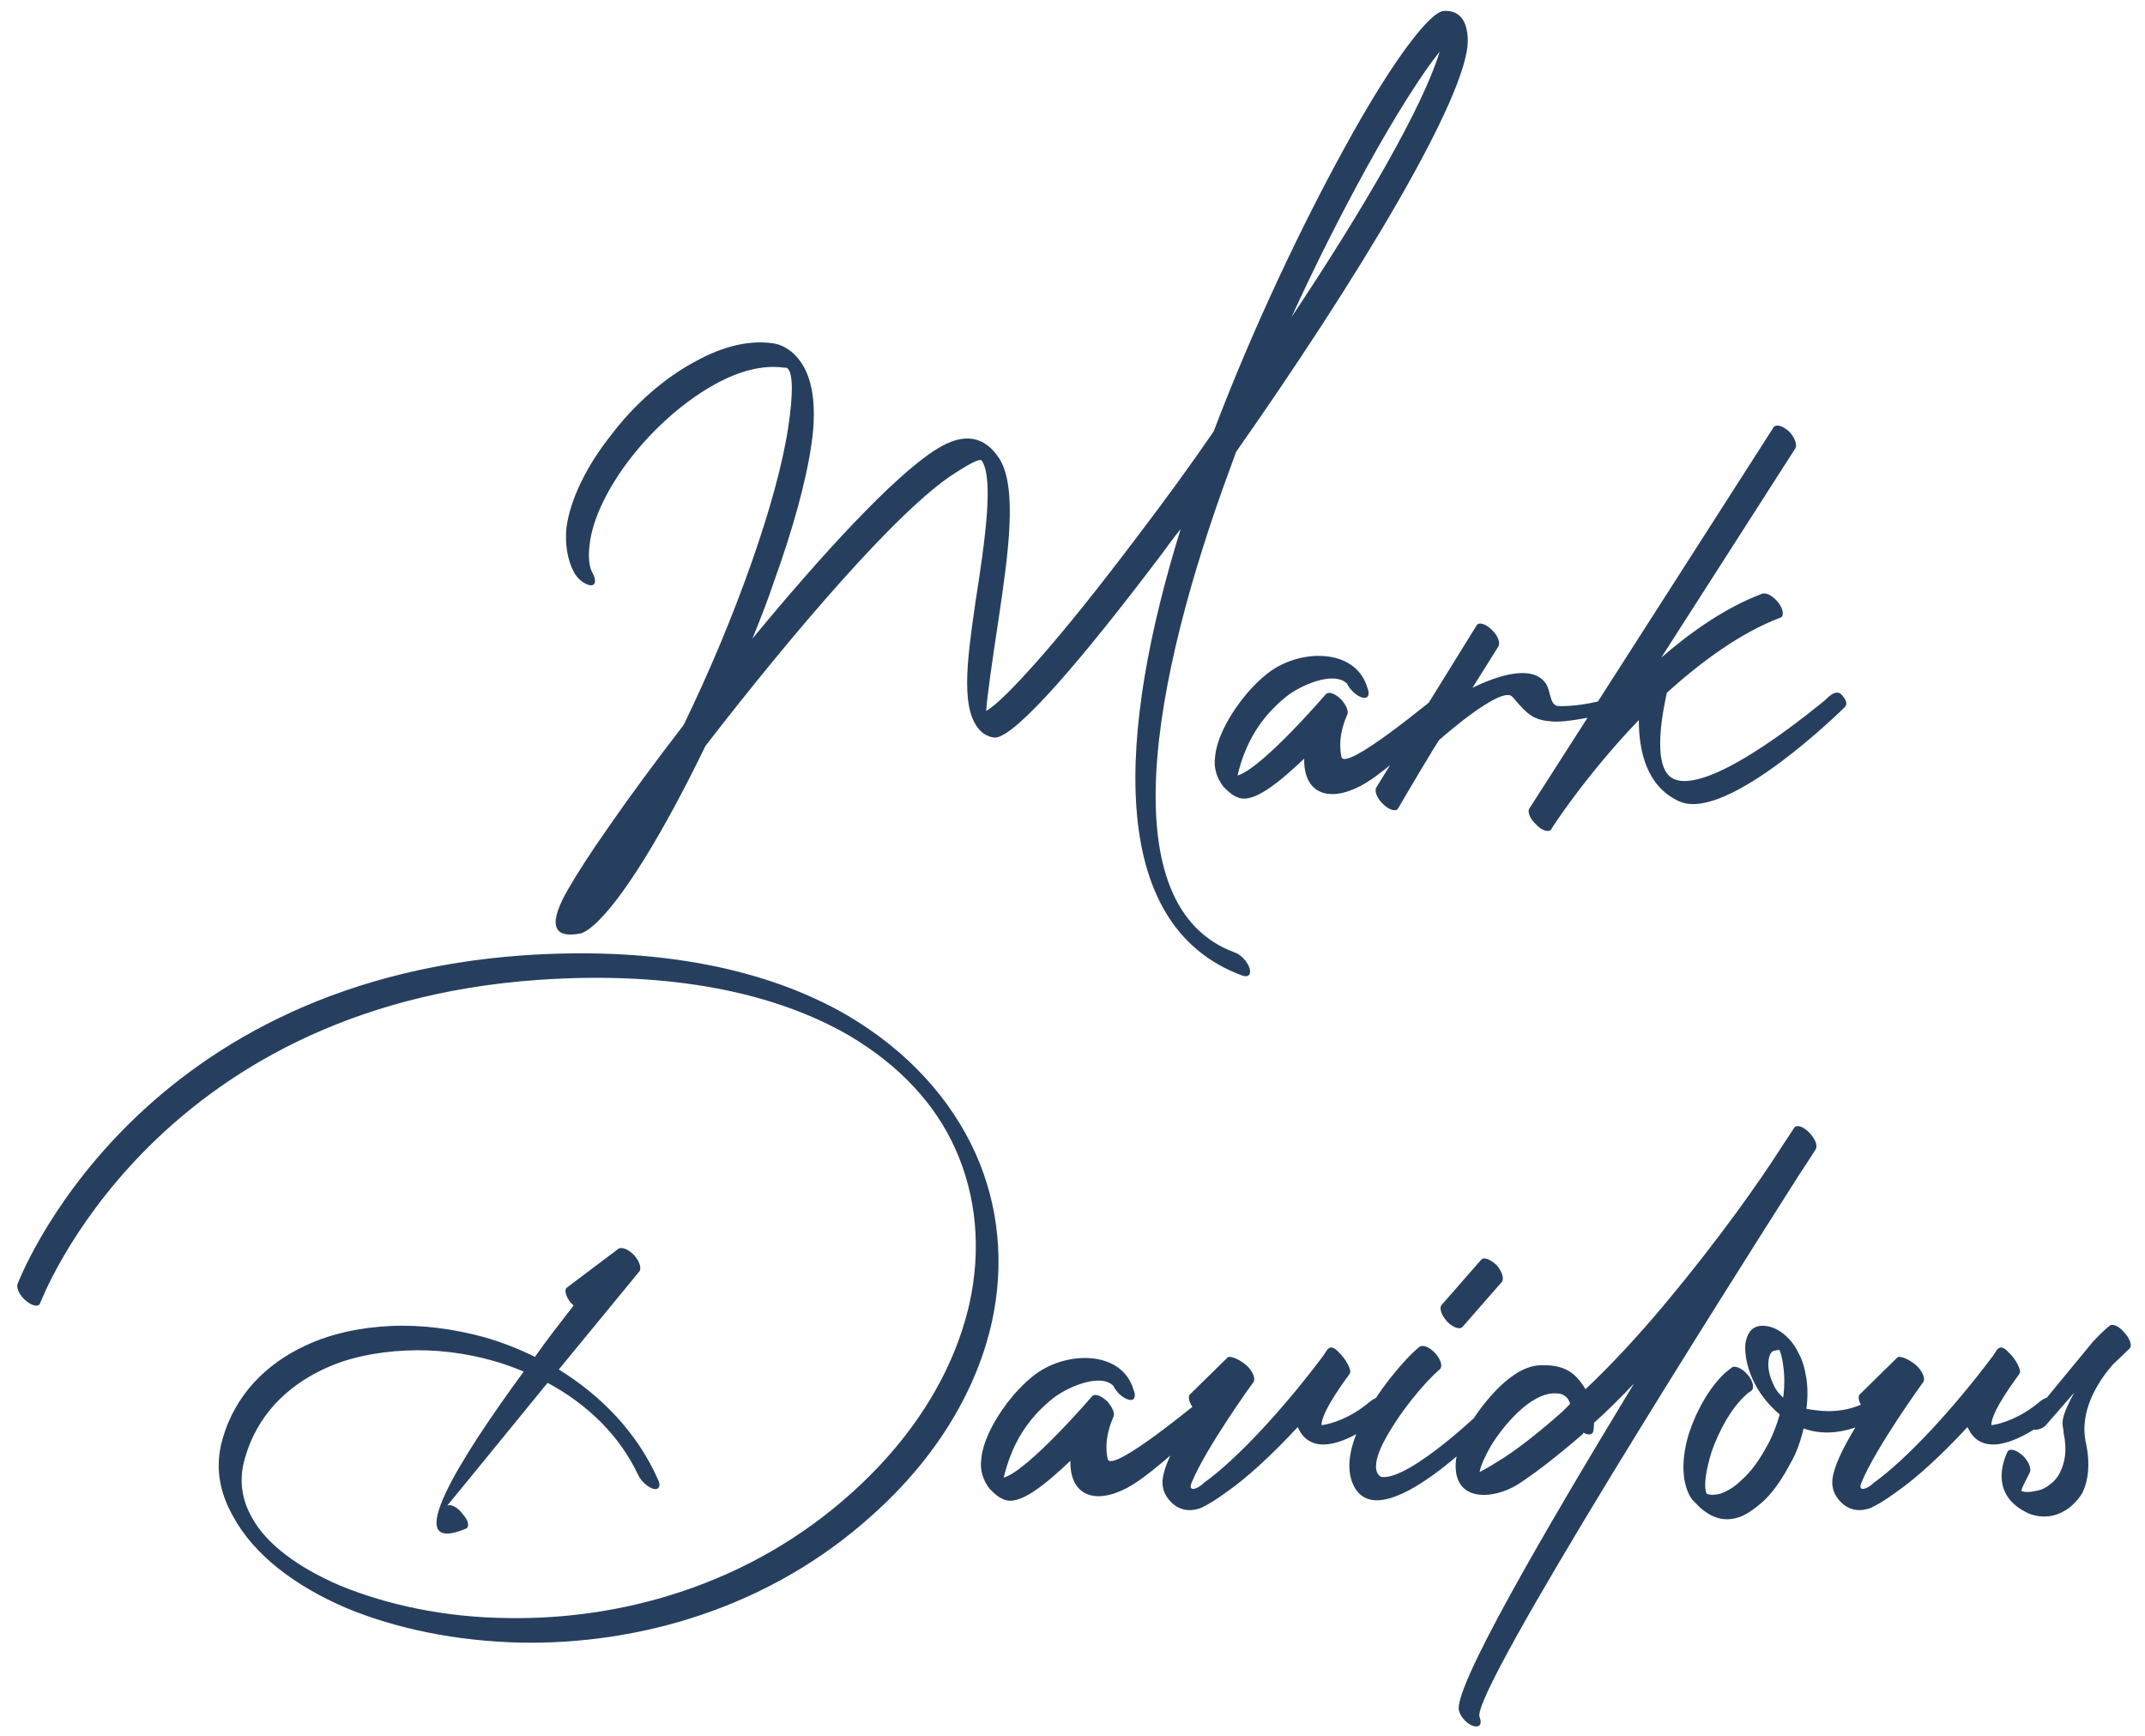 <svg width="110" height="89" viewBox="0 0 110 89" fill="none" xmlns="http://www.w3.org/2000/svg">
<path d="M30.414 29.432C30.594 29.792 30.522 30.044 30.27 30.008C29.982 29.972 29.622 29.684 29.442 29.36C29.082 28.676 28.974 27.884 29.046 27.092C29.226 25.616 30.09 23.888 31.314 22.34C32.502 20.756 34.086 19.352 35.742 18.488C37.002 17.804 38.298 17.444 39.522 17.588C39.918 17.624 40.242 17.768 40.566 18.02C41.646 18.884 41.934 20.612 41.61 22.808C41.322 24.752 40.638 27.2 39.702 29.792C39.378 30.764 38.982 31.772 38.586 32.744C42.15 28.424 45.822 24.428 47.982 23.06C49.494 22.088 50.538 22.412 51.258 23.528C52.194 25.04 51.69 28.496 51.222 31.664C50.898 33.788 50.61 35.768 50.574 36.452C51.078 36.164 51.978 35.264 53.13 33.968C54.606 32.312 56.442 30.008 58.422 27.38C59.682 25.724 60.978 23.96 62.238 22.124C64.29 16.724 66.81 11.468 68.97 7.544C71.274 3.332 73.29 0.596 74.046 0.56C74.802 0.524 75.234 0.992 75.27 2C75.378 4.844 69.438 14.564 63.39 23.168L63.102 23.96C59.034 34.976 56.946 46.496 63.318 48.836C63.642 48.944 63.966 49.304 64.074 49.628C64.182 49.952 64.038 50.132 63.714 50.024C56.658 47.432 57.342 37.46 60.546 27.128C60.186 27.56 59.862 28.028 59.538 28.46C57.522 31.124 55.686 33.428 54.21 35.084C52.698 36.776 51.582 37.784 51.042 37.82C50.862 37.82 50.646 37.748 50.43 37.604C49.17 36.632 49.602 33.824 50.034 30.8C50.502 27.812 50.97 24.572 50.358 23.636C50.286 23.492 49.89 23.672 48.99 24.248C46.11 26.048 40.566 32.564 36.174 38.252C34.086 42.572 31.89 46.208 30.414 47.468C30.126 47.72 29.91 47.828 29.766 47.864C28.254 48.152 28.146 47.288 29.154 45.56C29.586 44.804 30.306 43.688 31.242 42.356C32.286 40.844 33.618 39.044 35.058 37.172C36.354 34.508 37.578 31.592 38.55 28.82C39.45 26.264 40.134 23.816 40.422 21.908C40.674 20.252 40.674 19.136 40.386 18.884C40.35 18.848 40.278 18.848 40.17 18.848C39.09 18.704 37.902 19.028 36.714 19.676C35.13 20.54 33.582 21.908 32.394 23.42C31.206 24.932 30.378 26.588 30.234 27.956C30.162 28.568 30.198 29.072 30.414 29.432ZM66.234 16.256C69.906 10.748 72.966 5.492 73.83 2.648C72.93 3.764 71.598 5.852 70.086 8.588C68.862 10.82 67.53 13.412 66.234 16.256ZM70.122 35.264C70.266 35.624 70.158 35.84 69.87 35.768C69.582 35.696 69.222 35.372 69.078 35.048C68.358 34.364 66.594 35.192 65.946 35.732C64.614 36.812 63.858 38.108 63.462 39.764C64.722 39.404 67.998 35.588 67.998 35.588C68.142 35.444 68.466 35.552 68.79 35.876C69.042 36.164 69.186 36.488 69.078 36.668C69.006 36.848 68.574 37.784 68.79 38.792C68.934 39.656 73.614 35.732 73.686 35.696C73.83 35.552 74.118 35.372 74.406 35.66C74.694 35.984 74.658 36.272 74.514 36.416C72.138 38.54 70.734 39.8 69.762 40.304C68.106 41.168 66.846 40.664 66.882 38.9C65.586 40.124 64.254 41.24 63.462 40.88C63.174 40.772 62.958 40.556 62.742 40.34C62.382 39.872 62.238 39.368 62.31 38.828C62.346 38.396 62.49 37.928 62.706 37.46C63.174 36.452 64.002 35.336 64.938 34.58C66.558 33.248 69.51 33.176 70.122 35.264ZM75.728 32.06C75.836 31.88 76.196 31.988 76.484 32.276C76.808 32.564 76.952 32.96 76.844 33.14L75.512 35.264C76.772 34.652 78.5 34.076 79.22 34.976C79.544 35.336 79.436 36.164 79.904 36.2C80.588 36.236 81.596 36.092 82.568 35.804C82.784 35.732 83 35.552 83.216 35.876C83.468 36.236 83.324 36.344 83.108 36.38C82.064 36.704 80.336 37.064 79.58 36.992C78.644 36.92 78.356 36.668 77.564 35.732C77.024 35.084 73.82 37.928 73.82 37.928C73.748 37.964 71.876 41.132 71.696 41.456C71.588 41.636 71.228 41.528 70.94 41.24C70.616 40.952 70.472 40.556 70.58 40.376L75.728 32.06ZM90.954 21.908C91.098 21.728 91.422 21.836 91.746 22.124C92.034 22.412 92.178 22.808 92.07 22.988L85.194 33.716C86.778 32.348 88.542 31.124 90.378 30.44C90.594 30.368 90.954 30.584 91.206 30.908C91.458 31.232 91.494 31.592 91.314 31.664C89.226 32.456 87.246 33.932 85.482 35.516C85.374 36.02 84.582 39.404 85.842 39.944C87.822 40.808 93.546 35.912 93.582 35.912C93.726 35.768 94.158 35.3 94.446 35.624C94.734 35.948 94.734 36.128 94.59 36.272C94.554 36.308 88.614 42.176 86.13 41.096C84.438 40.34 84.042 38.504 84.042 36.92C81.342 39.728 79.542 42.5 79.542 42.536C79.434 42.68 79.074 42.608 78.786 42.284C78.462 41.996 78.318 41.636 78.426 41.456L78.498 41.348L90.954 21.908ZM2.052 66.836C1.98 67.016 1.656 66.98 1.332 66.692C1.008 66.44 0.828 66.044 0.9 65.828C0.936 65.792 6.66 50.384 26.892 48.98C33.912 48.512 39.42 49.736 43.416 52.04C46.548 53.876 48.78 56.36 50.04 59.168C51.228 61.832 51.516 64.82 50.868 67.772C50.112 71.192 48.096 74.684 44.748 77.672C39.42 82.496 32.688 84.332 26.712 84.224C23.4 84.152 20.304 83.504 17.784 82.46C15.084 81.308 12.996 79.688 11.952 77.744C11.232 76.484 11.016 75.152 11.412 73.784C12.06 71.516 13.644 69.932 15.66 68.996C16.956 68.384 18.468 68.06 20.052 67.988C21.6 67.916 23.256 68.132 24.84 68.564C25.704 68.816 26.568 69.14 27.432 69.572C28.116 68.6 28.8 67.736 29.412 66.944C29.376 66.908 29.34 66.836 29.268 66.8C29.016 66.476 28.908 66.116 29.088 66.008L31.716 64.028C31.896 63.92 32.256 64.064 32.544 64.388C32.796 64.676 32.904 65.036 32.796 65.18L28.656 70.22C30.816 71.552 32.652 73.424 33.732 75.836C33.912 76.16 33.804 76.412 33.516 76.34C33.228 76.268 32.868 75.944 32.724 75.62C31.752 73.568 30.096 71.984 28.08 70.904C25.56 74 22.932 77.204 22.932 77.204C23.148 77.096 23.508 77.312 23.76 77.672C24.048 77.996 24.084 78.32 23.868 78.392C20.448 79.796 23.58 74.792 26.856 70.328C26.352 70.112 25.848 69.932 25.344 69.788C23.832 69.356 22.284 69.176 20.808 69.248C19.296 69.32 17.856 69.608 16.632 70.184C14.688 71.084 13.176 72.596 12.564 74.756C12.24 75.836 12.384 76.88 12.924 77.816C13.644 79.148 15.264 80.372 17.46 81.308C19.836 82.28 22.788 82.928 25.992 82.964C31.86 83.072 38.448 81.272 43.704 76.52C46.98 73.568 48.96 70.184 49.716 66.836C50.328 64.064 50.076 61.328 48.996 58.916C47.988 56.648 46.152 54.632 43.524 53.084C39.78 50.924 34.488 49.772 27.648 50.24C7.74 51.608 2.088 66.764 2.052 66.836ZM58.133 71.264C58.277 71.624 58.169 71.84 57.881 71.768C57.593 71.696 57.233 71.372 57.089 71.048C56.369 70.364 54.605 71.192 53.957 71.732C52.625 72.812 51.869 74.108 51.473 75.764C52.733 75.404 56.009 71.588 56.009 71.588C56.153 71.444 56.477 71.552 56.801 71.876C57.053 72.164 57.197 72.488 57.089 72.668C57.017 72.848 56.585 73.784 56.801 74.792C56.945 75.656 61.625 71.732 61.697 71.696C61.841 71.552 62.129 71.372 62.417 71.66C62.705 71.984 62.669 72.272 62.525 72.416C60.149 74.54 58.745 75.8 57.773 76.304C56.117 77.168 54.857 76.664 54.893 74.9C53.597 76.124 52.265 77.24 51.473 76.88C51.185 76.772 50.969 76.556 50.753 76.34C50.393 75.872 50.249 75.368 50.321 74.828C50.357 74.396 50.501 73.928 50.717 73.46C51.185 72.452 52.013 71.336 52.949 70.58C54.569 69.248 57.521 69.176 58.133 71.264ZM61.328 72.344L61.256 72.272C60.968 71.948 60.896 71.588 61.04 71.48L62.948 69.608C63.092 69.464 63.74 69.788 64.028 70.112C64.28 70.4 64.388 70.724 64.28 70.868C64.244 70.904 61.832 74.252 61.112 76.016C60.896 76.52 61.4 76.376 61.76 76.016C63.416 74.828 65.792 72.272 67.844 69.536L68.06 69.212C68.204 69.032 68.384 69.032 68.672 69.356C68.996 69.644 69.356 70.292 69.212 70.436C69.212 70.472 67.772 72.308 67.772 73.064C67.772 73.1 68.96 72.92 70.112 71.984C70.256 71.876 70.688 71.444 70.976 71.768C71.264 72.092 71.264 72.308 71.12 72.452C71.12 72.452 67.664 75.476 66.584 73.244L66.548 73.172C65.216 74.612 63.92 75.8 62.876 76.52C62.336 76.916 61.868 77.204 61.508 77.348C60.932 77.528 60.392 77.42 59.96 76.916C59.78 76.7 59.672 76.484 59.636 76.232C59.456 75.44 60.392 73.784 61.328 72.344ZM72.779 69.068C72.959 68.924 73.319 69.068 73.607 69.392C73.895 69.716 74.003 70.076 73.823 70.22C73.031 70.904 71.735 72.452 70.943 73.964C70.439 74.972 70.475 75.548 70.835 75.728C72.311 75.944 76.307 72.056 76.307 72.02C76.451 71.876 76.703 71.588 76.991 71.912C77.315 72.236 77.171 72.344 77.027 72.488C76.991 72.488 71.015 78.968 69.467 76.268C68.963 75.368 69.215 74.144 69.827 72.92C70.619 71.372 71.951 69.752 72.779 69.068ZM75.011 68.024C74.867 68.204 74.507 68.06 74.219 67.772C73.931 67.448 73.787 67.088 73.931 66.908L75.947 64.604C76.091 64.424 76.415 64.568 76.739 64.856C77.027 65.18 77.135 65.54 77.027 65.72L75.011 68.024ZM81.708 73.388C81.672 73.568 81.456 73.604 81.204 73.46L81.168 73.532C79.872 74.648 78.72 75.548 77.82 76.124C76.596 76.88 74.544 77.06 74.652 75.008C74.688 74.468 74.94 73.784 75.336 73.1C76.056 71.912 77.604 69.932 79.116 70.004C80.52 69.968 80.952 70.688 81.312 71.228C82.644 69.968 84.012 68.492 85.308 66.944C88.26 63.416 90.276 60.5 91.248 58.988L92.004 57.836C92.112 57.656 92.436 57.728 92.76 58.052C93.048 58.34 93.228 58.7 93.12 58.916C93.12 58.916 92.832 59.384 92.256 60.248C88.728 65.792 75.372 86.852 75.876 88.04C76.02 88.4 75.876 88.58 75.588 88.508C75.3 88.436 74.94 88.112 74.832 87.752C74.4 86.744 79.188 78.536 83.796 70.94C83.112 71.66 82.428 72.344 81.744 72.956C81.744 73.208 81.708 73.352 81.708 73.388ZM80.52 71.984C80.448 71.732 80.268 71.444 79.8 71.444C78.504 71.372 77.064 73.136 76.452 74.144C76.164 74.648 75.948 75.116 75.876 75.476C76.092 75.368 76.416 75.188 76.812 74.936C77.712 74.396 78.864 73.496 80.124 72.38L80.52 71.984ZM88.82 70.112C88.964 70.004 89.324 70.148 89.612 70.472C89.9 70.796 89.972 71.156 89.828 71.3C89.72 71.372 89.612 71.444 89.54 71.516C88.784 72.2 88.172 73.316 87.776 74.432C87.488 75.368 87.344 76.232 87.524 76.592C87.704 76.664 87.92 76.664 88.208 76.592C88.532 76.484 88.928 76.268 89.288 75.908C89.792 75.476 90.26 74.828 90.692 74C90.944 73.532 91.124 73.028 91.268 72.524C90.62 71.984 90.152 71.336 89.864 70.688C89.576 70.04 89.468 69.392 89.504 68.924C89.576 68.42 89.792 68.06 90.224 67.988C90.548 67.952 90.836 68.024 91.124 68.168C91.592 68.42 91.988 68.852 92.24 69.392C92.456 69.788 92.564 70.22 92.636 70.688C92.708 71.156 92.708 71.696 92.636 72.236C93.428 72.38 94.616 72.524 95.876 71.804C96.056 71.696 96.236 71.552 96.524 71.876C96.776 72.2 96.74 72.452 96.56 72.56C94.868 73.496 93.608 73.64 92.492 73.244C92.348 73.856 92.132 74.504 91.808 75.044C91.376 75.872 90.872 76.592 90.332 77.06C89.9 77.42 89.504 77.708 89.108 77.816C88.64 77.96 88.172 77.924 87.704 77.672C87.452 77.528 87.2 77.348 86.984 77.096C86.912 77.024 86.84 76.952 86.768 76.88C86.192 76.052 86.228 74.72 86.624 73.46C87.02 72.272 87.704 71.084 88.496 70.364C88.604 70.292 88.712 70.184 88.82 70.112ZM91.448 71.66C91.52 71.084 91.52 70.508 91.448 70.04C91.412 69.716 91.34 69.428 91.268 69.248C91.232 69.248 91.304 69.248 91.304 69.248C91.268 69.212 91.16 69.212 91.052 69.248C90.836 69.248 90.728 69.464 90.692 69.788C90.656 70.112 90.728 70.508 90.908 70.904C91.016 71.192 91.196 71.444 91.448 71.66ZM95.676 72.344L95.604 72.272C95.316 71.948 95.244 71.588 95.388 71.48L97.296 69.608C97.44 69.464 98.088 69.788 98.376 70.112C98.628 70.4 98.736 70.724 98.628 70.868C98.592 70.904 96.18 74.252 95.46 76.016C95.244 76.52 95.748 76.376 96.108 76.016C97.764 74.828 100.14 72.272 102.192 69.536L102.408 69.212C102.552 69.032 102.732 69.032 103.02 69.356C103.344 69.644 103.704 70.292 103.56 70.436C103.56 70.472 102.12 72.308 102.12 73.064C102.12 73.1 103.308 72.92 104.46 71.984C104.604 71.876 105.036 71.444 105.324 71.768C105.612 72.092 105.612 72.308 105.468 72.452C105.468 72.452 102.012 75.476 100.932 73.244L100.896 73.172C99.564 74.612 98.268 75.8 97.224 76.52C96.684 76.916 96.216 77.204 95.856 77.348C95.28 77.528 94.74 77.42 94.308 76.916C94.128 76.7 94.02 76.484 93.984 76.232C93.804 75.44 94.74 73.784 95.676 72.344ZM104.894 73.1C104.75 73.244 104.318 73.46 104.03 73.172C103.742 72.848 104.498 72.2 104.642 72.056L107.342 68.78C107.81 68.276 108.17 67.988 108.17 67.988C108.314 67.844 108.674 67.988 108.926 68.312C109.214 68.6 109.358 68.996 109.214 69.14L108.35 69.968C107.594 70.832 106.586 72.38 106.982 74.036C107.198 75.08 107.09 75.908 106.802 76.52C106.622 76.844 106.37 77.096 106.118 77.312C105.866 77.492 105.578 77.636 105.29 77.708C104.786 77.816 104.282 77.744 103.886 77.528C101.834 76.484 102.95 74.468 102.95 74.432C103.058 74.252 103.382 74.324 103.706 74.612C104.03 74.9 104.174 75.296 104.102 75.476C104.102 75.512 103.598 76.412 103.67 76.448C103.814 76.52 104.102 76.52 104.39 76.448C104.642 76.412 104.894 76.304 105.11 76.124C105.326 75.98 105.542 75.728 105.65 75.476C105.902 74.972 106.01 74.324 105.83 73.496C105.83 73.028 105.506 72.992 106.37 71.408L104.894 73.1Z" fill="#273F5F"/>
</svg>
